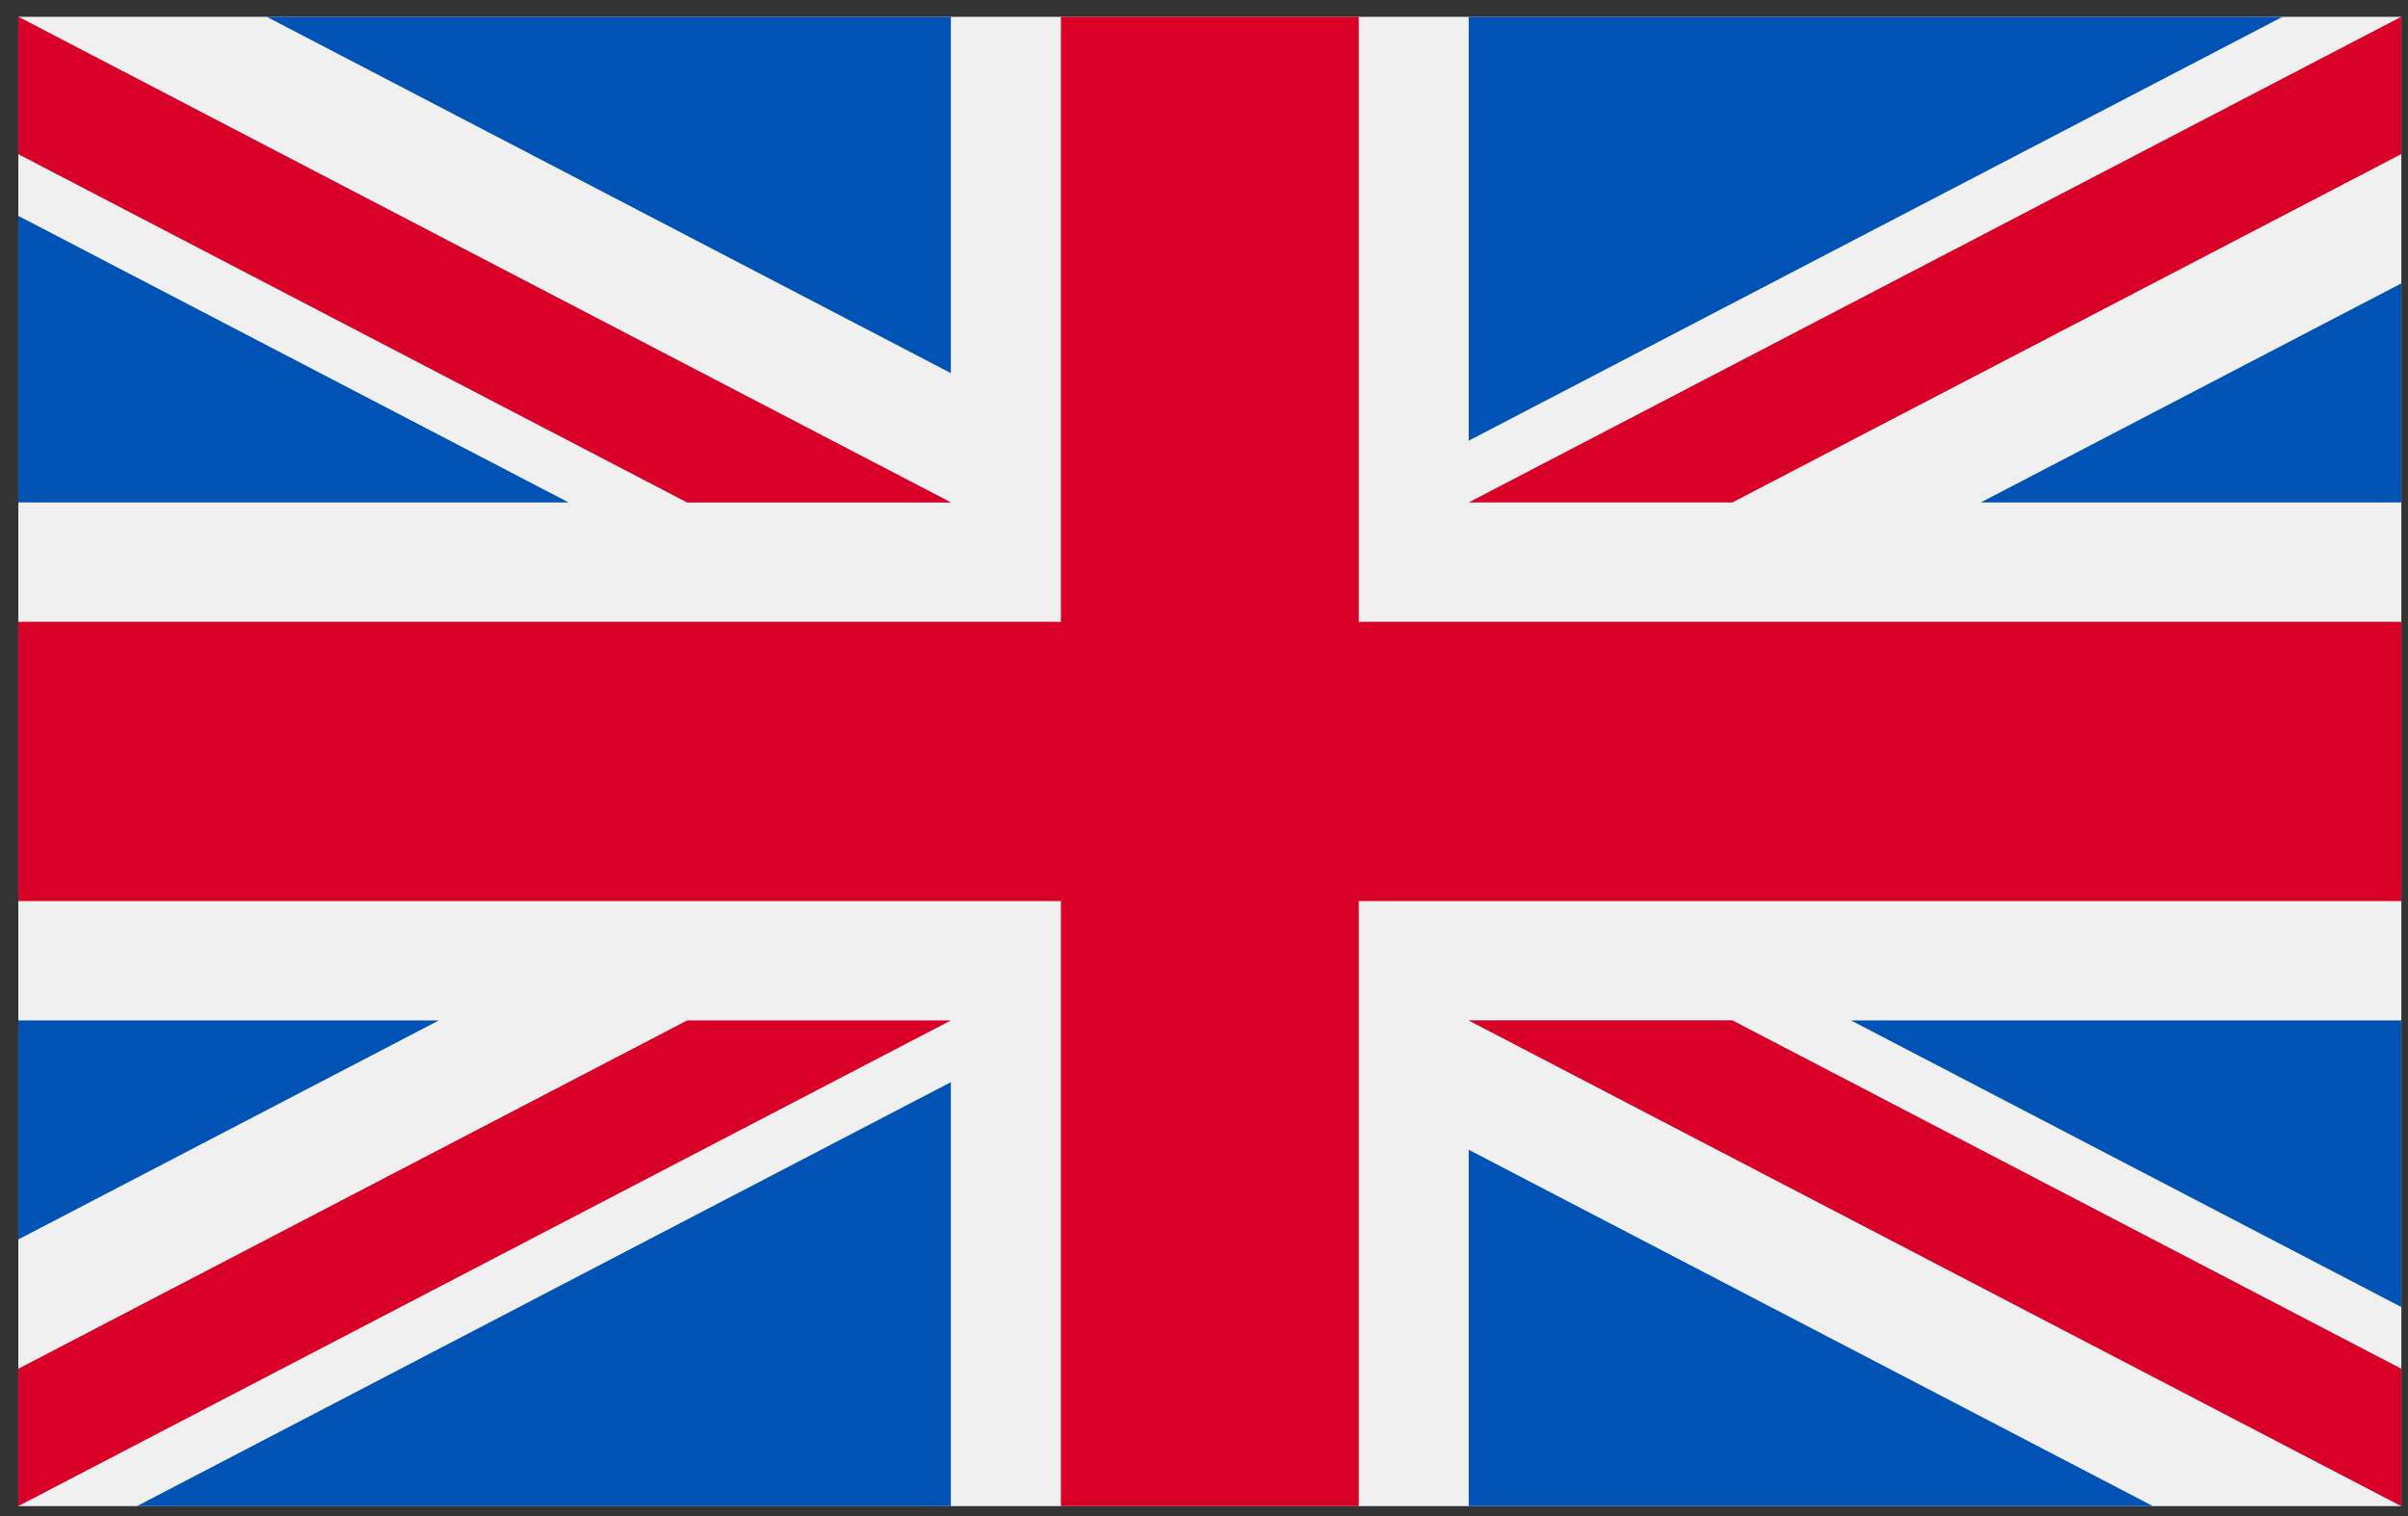 <svg width="81" height="51" viewBox="0 0 81 51" fill="none" xmlns="http://www.w3.org/2000/svg">
<rect x="0" y="0" width="81" height="51" fill="#333333" stroke="none"/>
<g clip-path="url(#clip0_222_34522)">
<path d="M0.617 0.565H80.776V50.665H0.617V0.565Z" fill="#F0F0F0"/>
<path d="M45.706 0.565H35.687V20.918H0.617V30.311H35.687V50.664H45.706V30.311H80.776V20.918H45.706V0.565Z" fill="#D80027"/>
<path d="M62.264 34.327L80.772 43.966V34.327H62.264ZM49.405 34.327L80.772 50.663V46.044L58.275 34.327H49.405ZM72.417 50.663L49.405 38.677V50.663H72.417Z" fill="#0052B4"/>
<path d="M49.405 34.327L80.772 50.663V46.044L58.275 34.327H49.405Z" fill="#F0F0F0"/>
<path d="M49.405 34.327L80.772 50.663V46.044L58.275 34.327H49.405Z" fill="#D80027"/>
<path d="M14.761 34.327L0.617 41.694V34.327H14.761ZM31.984 36.404V50.664H4.608L31.984 36.404Z" fill="#0052B4"/>
<path d="M23.114 34.327L0.617 46.044V50.663L31.984 34.327H23.114Z" fill="#D80027"/>
<path d="M19.125 16.901L0.617 7.262V16.901H19.125ZM31.984 16.901L0.617 0.565V5.184L23.114 16.901H31.984ZM8.972 0.565L31.984 12.551V0.565H8.972Z" fill="#0052B4"/>
<path d="M31.984 16.901L0.617 0.565V5.184L23.114 16.901H31.984Z" fill="#F0F0F0"/>
<path d="M31.984 16.901L0.617 0.565V5.184L23.114 16.901H31.984Z" fill="#D80027"/>
<path d="M66.628 16.902L80.772 9.535V16.902H66.628ZM49.405 14.824V0.565H76.781L49.405 14.824Z" fill="#0052B4"/>
<path d="M58.275 16.901L80.772 5.184V0.565L49.405 16.901H58.275Z" fill="#D80027"/>
</g>
<defs>
<clipPath id="clip0_222_34522">
<rect width="80.159" height="50.099" fill="white" transform="translate(0.617 0.565)"/>
</clipPath>
</defs>
</svg>
